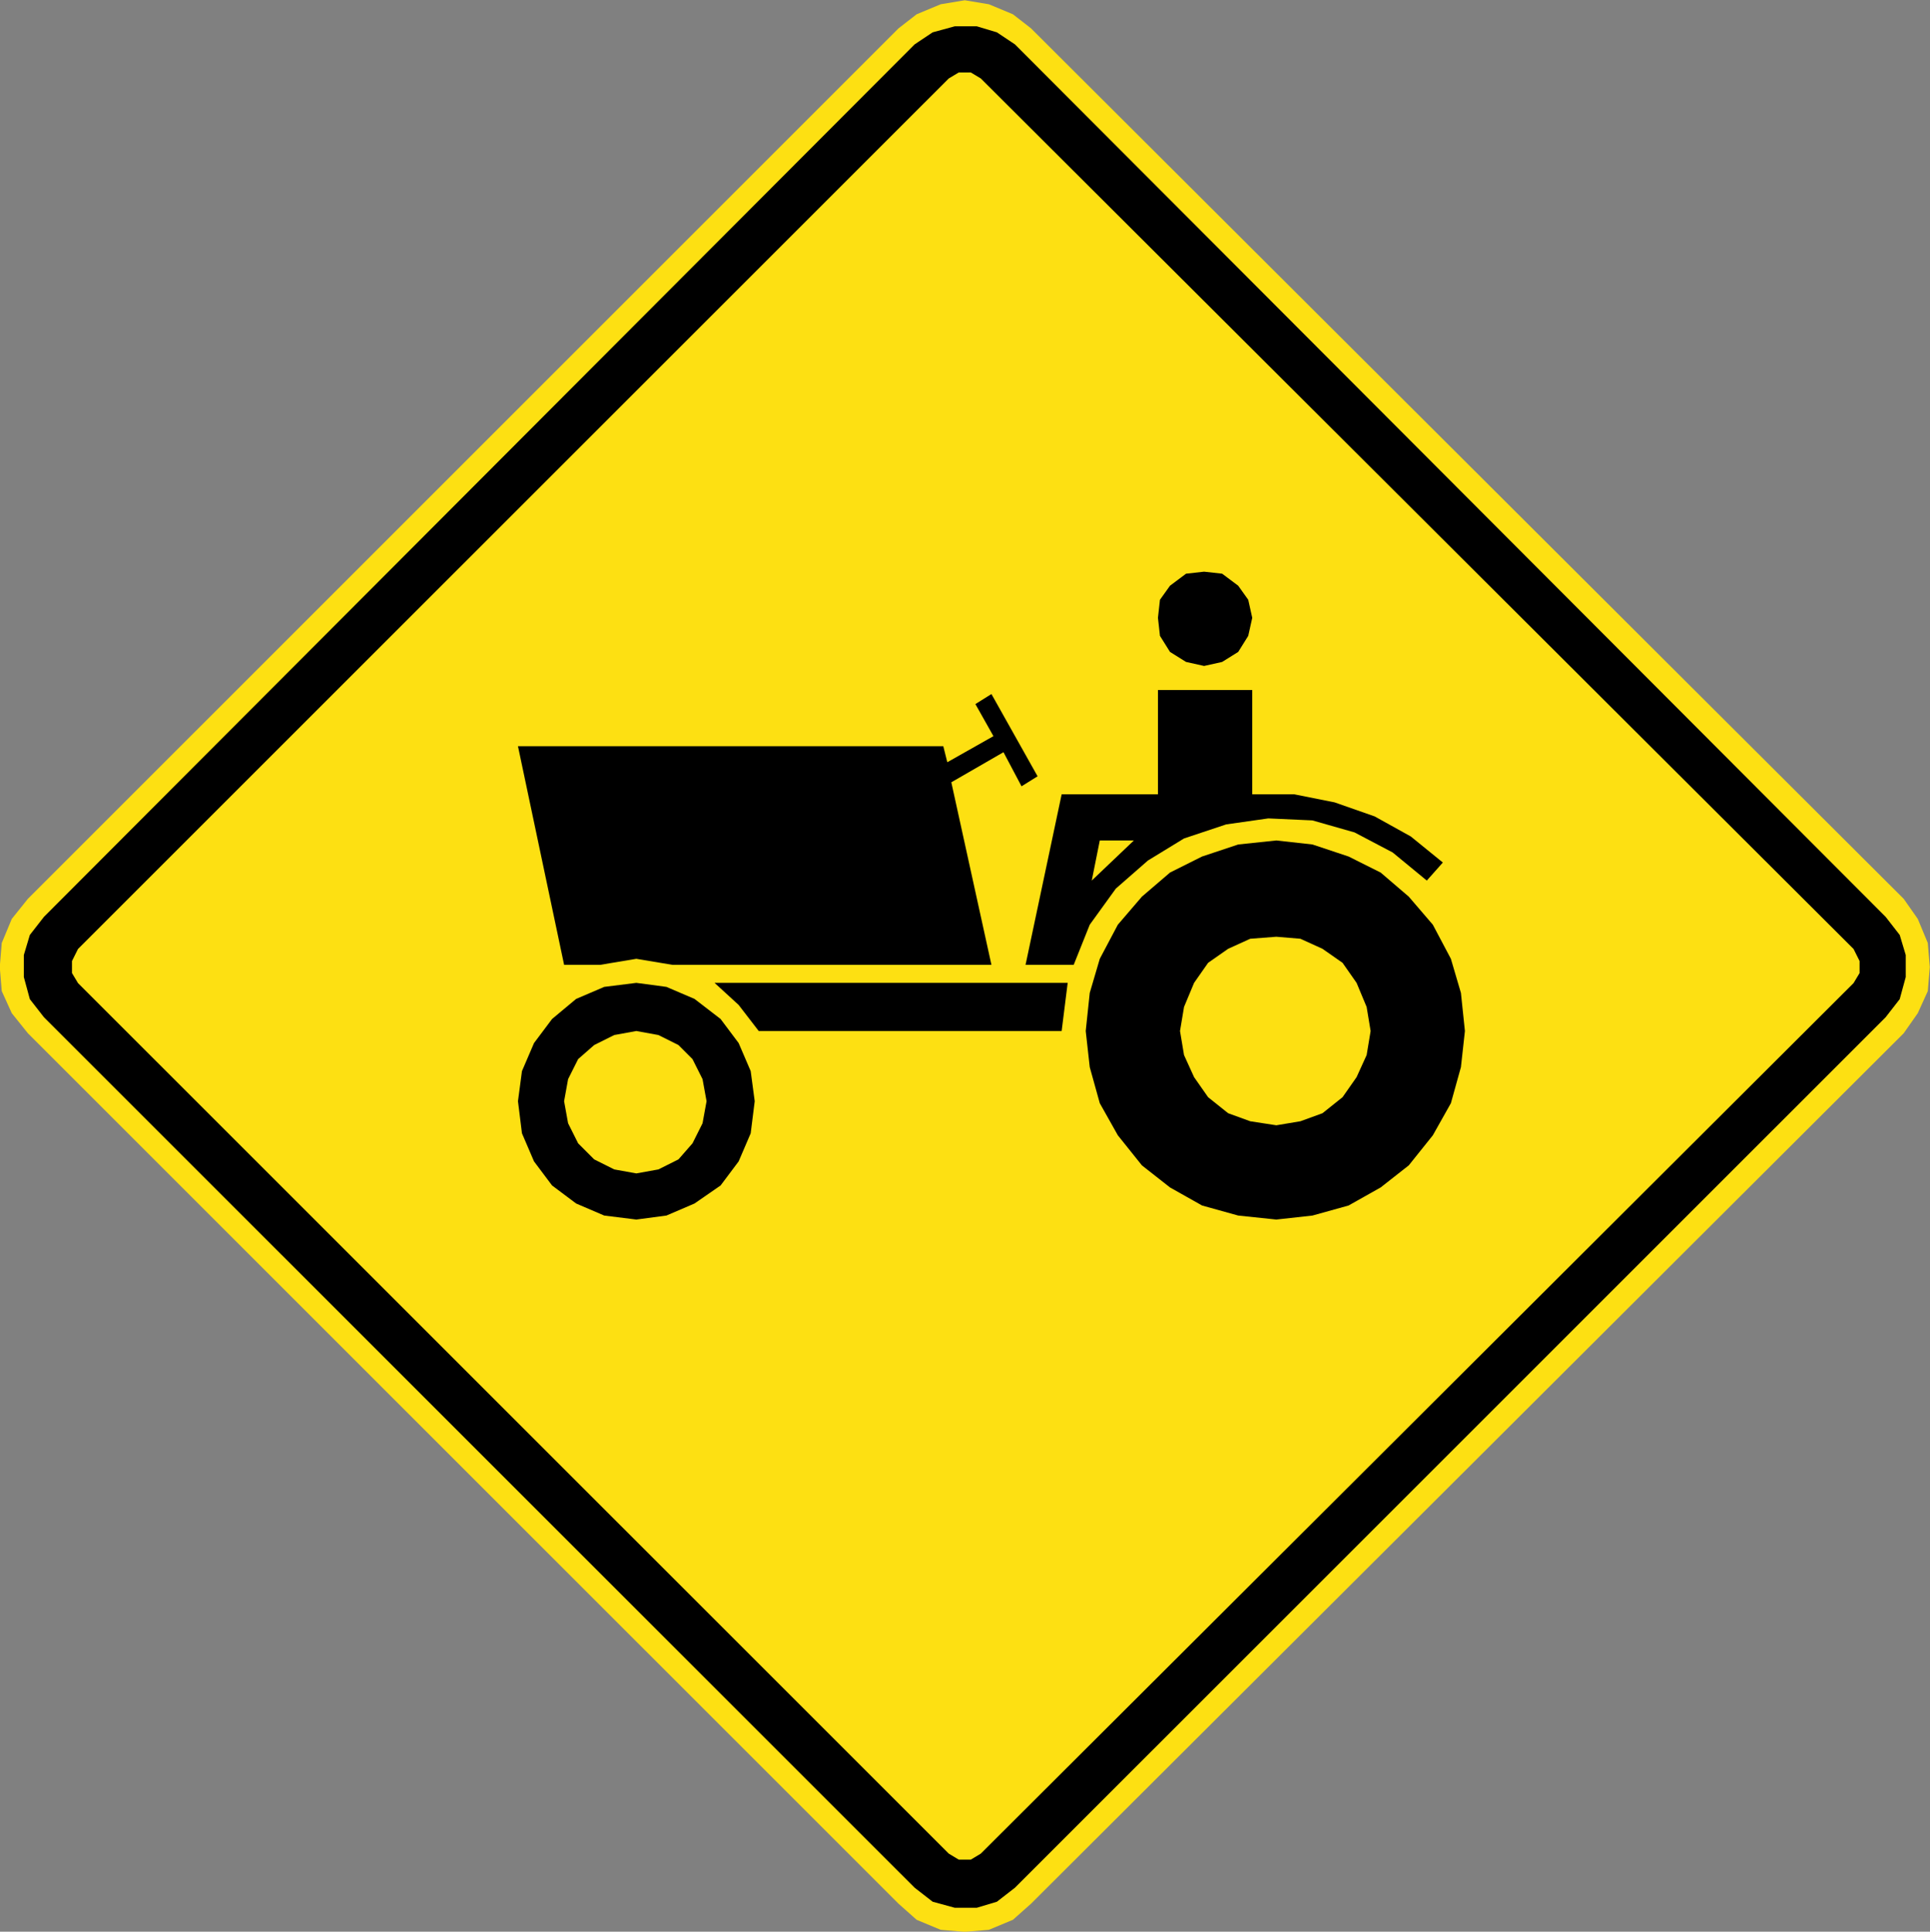 <?xml version="1.0" encoding="UTF-8" standalone="no"?> <svg xmlns:dc="http://purl.org/dc/elements/1.1/" xmlns:cc="http://creativecommons.org/ns#" xmlns:rdf="http://www.w3.org/1999/02/22-rdf-syntax-ns#" xmlns:svg="http://www.w3.org/2000/svg" xmlns="http://www.w3.org/2000/svg" xmlns:sodipodi="http://sodipodi.sourceforge.net/DTD/sodipodi-0.dtd" xmlns:inkscape="http://www.inkscape.org/namespaces/inkscape" width="100.91" height="101.015" viewBox="0 0 284.79 285.087" version="1.1" id="svg2" inkscape:version="0.48.2 r9819" sodipodi:docname="Chile PO-2.svg"><rect x="0" y="0" width="284.79" height="285.087" fill="#808080" stroke="none"/><defs id="defs60"><clipPath id="clipPath3564"><path inkscape:connector-curvature="0" d="m 63,43 512.622,0 0,313.129 L 63,356.129 63,43 z" id="path3566"></path></clipPath><clipPath id="clipPath8513"><path inkscape:connector-curvature="0" d="m 129.065,349.845 101.149,0 0,100.843 -101.149,0 0,-100.843 z" id="path8515"></path></clipPath><clipPath id="clipPath3571"><path inkscape:connector-curvature="0" d="m 68.296,412.876 222.853,0 0,112.641 -222.853,0 0,-112.641 z" id="path3573"></path></clipPath></defs><polygon points="235,375 315,205 395,375 315,545 " id="polygon10" style="fill:none;stroke:#ffffff;stroke-width:40" transform="translate(30545.693,7621.029)"></polygon><!-- draw the bicycle --><!-- RIGHT --><!-- LANE --><!-- ONLY --><g id="g3150" transform="matrix(1.737,0,0,1.736,2130.809,244.195)"><g id="g3152" transform="translate(80.061,75.109)"><g id="g9005" transform="matrix(2.031,0,0,-2.032,-69.465,56.02)"><path inkscape:connector-curvature="0" d="m -529.587,90.529 0.588,0.839 0.419,0.923 0.084,1.007 -0.084,1.007 -0.419,1.007 -0.588,0.839 -36.504,36.421 -0.755,0.587 -1.007,0.42 -1.007,0.167 -1.007,-0.167 -1.007,-0.42 -0.755,-0.587 -36.42,-36.421 -0.672,-0.839 -0.419,-1.007 -0.084,-1.007 0.084,-1.007 0.419,-0.923 0.672,-0.839 36.42,-36.42 0.755,-0.671 1.007,-0.42 1.007,-0.084 1.007,0.084 1.007,0.42 0.755,0.671 36.504,36.42" style="fill:#fde012;fill-opacity:1;fill-rule:nonzero;stroke:none" id="path5627"></path><path inkscape:connector-curvature="0" d="m -569.531,56.207 -36.421,36.42 -0.251,0.419 0,0.504 0.251,0.504 36.421,36.42 0.419,0.252 0.504,0 0.419,-0.252 36.504,-36.42 0.252,-0.504 0,-0.504 -0.252,-0.419 -36.504,-36.42 -0.419,-0.252 -0.504,0 -0.419,0.252 z m -1.427,-1.427 0.755,-0.587 0.923,-0.252 0.923,0 0.84,0.252 0.755,0.587 36.42,36.42 0.587,0.755 0.252,0.924 0,0.923 -0.252,0.839 -0.587,0.755 -36.42,36.504 -0.755,0.504 -0.84,0.252 -0.923,0 -0.923,-0.252 -0.755,-0.504 -36.42,-36.504 -0.588,-0.755 -0.251,-0.839 0,-0.923 0.251,-0.924 0.588,-0.755 36.42,-36.42" style="fill:#000000;fill-opacity:1;fill-rule:evenodd;stroke:none" id="path5629"></path><path inkscape:connector-curvature="0" d="m -556.836,107.909 -0.168,0.755 -0.419,0.588 -0.672,0.503 -0.755,0.084 -0.755,-0.084 -0.671,-0.503 -0.42,-0.588 -0.084,-0.755 0.084,-0.755 0.42,-0.672 0.671,-0.419 0.755,-0.168 0.755,0.168 0.672,0.419 0.419,0.672 0.168,0.755" style="fill:#000000;fill-opacity:1;fill-rule:evenodd;stroke:none" id="path5631"></path><path inkscape:connector-curvature="0" d="m -587.549,102.538 17.79,0 0.168,-0.671 1.93,1.091 -0.755,1.342 0.671,0.42 1.93,-3.441 -0.671,-0.419 -0.755,1.427 -2.182,-1.259 1.678,-7.637 -13.343,0 -1.51,0.252 -1.511,-0.252 -1.51,0 -1.93,9.147 z m 10.07,-11.916 -0.84,1.091 -1.007,0.923 14.77,0 -0.252,-2.014 -12.671,0 z m 13.175,2.769 -2.014,0 1.51,7.133 4.028,0 0,4.364 3.944,0 0,-4.364 1.763,0 1.678,-0.335 1.678,-0.588 1.511,-0.839 1.342,-1.091 -0.671,-0.755 -1.427,1.175 -1.594,0.839 -1.762,0.503 -1.846,0.084 -1.763,-0.251 -1.762,-0.588 -1.51,-0.923 -1.343,-1.175 -1.091,-1.51 -0.671,-1.679 z m 0.755,3.525 0.336,1.678 1.426,0 -1.762,-1.678 z m 15.608,-6.294 -0.167,1.594 -0.42,1.427 -0.755,1.427 -1.007,1.174 -1.175,1.007 -1.343,0.672 -1.51,0.503 -1.511,0.168 -1.594,-0.168 -1.511,-0.503 -1.342,-0.672 -1.175,-1.007 -1.007,-1.174 -0.755,-1.427 -0.42,-1.427 -0.168,-1.594 0.168,-1.511 0.42,-1.51 0.755,-1.343 1.007,-1.258 1.175,-0.923 1.342,-0.756 1.511,-0.42 1.594,-0.167 1.511,0.167 1.51,0.42 1.343,0.756 1.175,0.923 1.007,1.258 0.755,1.343 0.42,1.51 0.167,1.511 z m -3.944,0 -0.167,1.007 -0.42,1.007 -0.587,0.839 -0.84,0.587 -0.923,0.42 -1.007,0.084 -1.091,-0.084 -0.923,-0.42 -0.839,-0.587 -0.587,-0.839 -0.42,-1.007 -0.168,-1.007 0.168,-1.007 0.42,-0.923 0.587,-0.839 0.839,-0.671 0.923,-0.336 1.091,-0.168 1.007,0.168 0.923,0.336 0.84,0.671 0.587,0.839 0.42,0.923 0.167,1.007 z m -27.776,-2.937 -0.168,0.923 -0.42,0.839 -0.587,0.588 -0.839,0.419 -0.923,0.168 -0.923,-0.168 -0.84,-0.419 -0.671,-0.588 -0.42,-0.839 -0.167,-0.923 0.167,-0.923 0.42,-0.839 0.671,-0.672 0.84,-0.42 0.923,-0.167 0.923,0.167 0.839,0.42 0.587,0.672 0.42,0.839 0.168,0.923 z m 2.014,0 -0.168,1.259 -0.504,1.174 -0.755,1.007 -1.091,0.84 -1.175,0.503 -1.258,0.168 -1.343,-0.168 -1.175,-0.503 -1.007,-0.84 -0.755,-1.007 -0.504,-1.174 -0.167,-1.259 0.167,-1.343 0.504,-1.175 0.755,-1.007 1.007,-0.755 1.175,-0.504 1.343,-0.167 1.258,0.167 1.175,0.504 1.091,0.755 0.755,1.007 0.504,1.175 0.168,1.343" style="fill:#000000;fill-opacity:1;fill-rule:evenodd;stroke:none" id="path5633"></path></g></g></g></svg> 